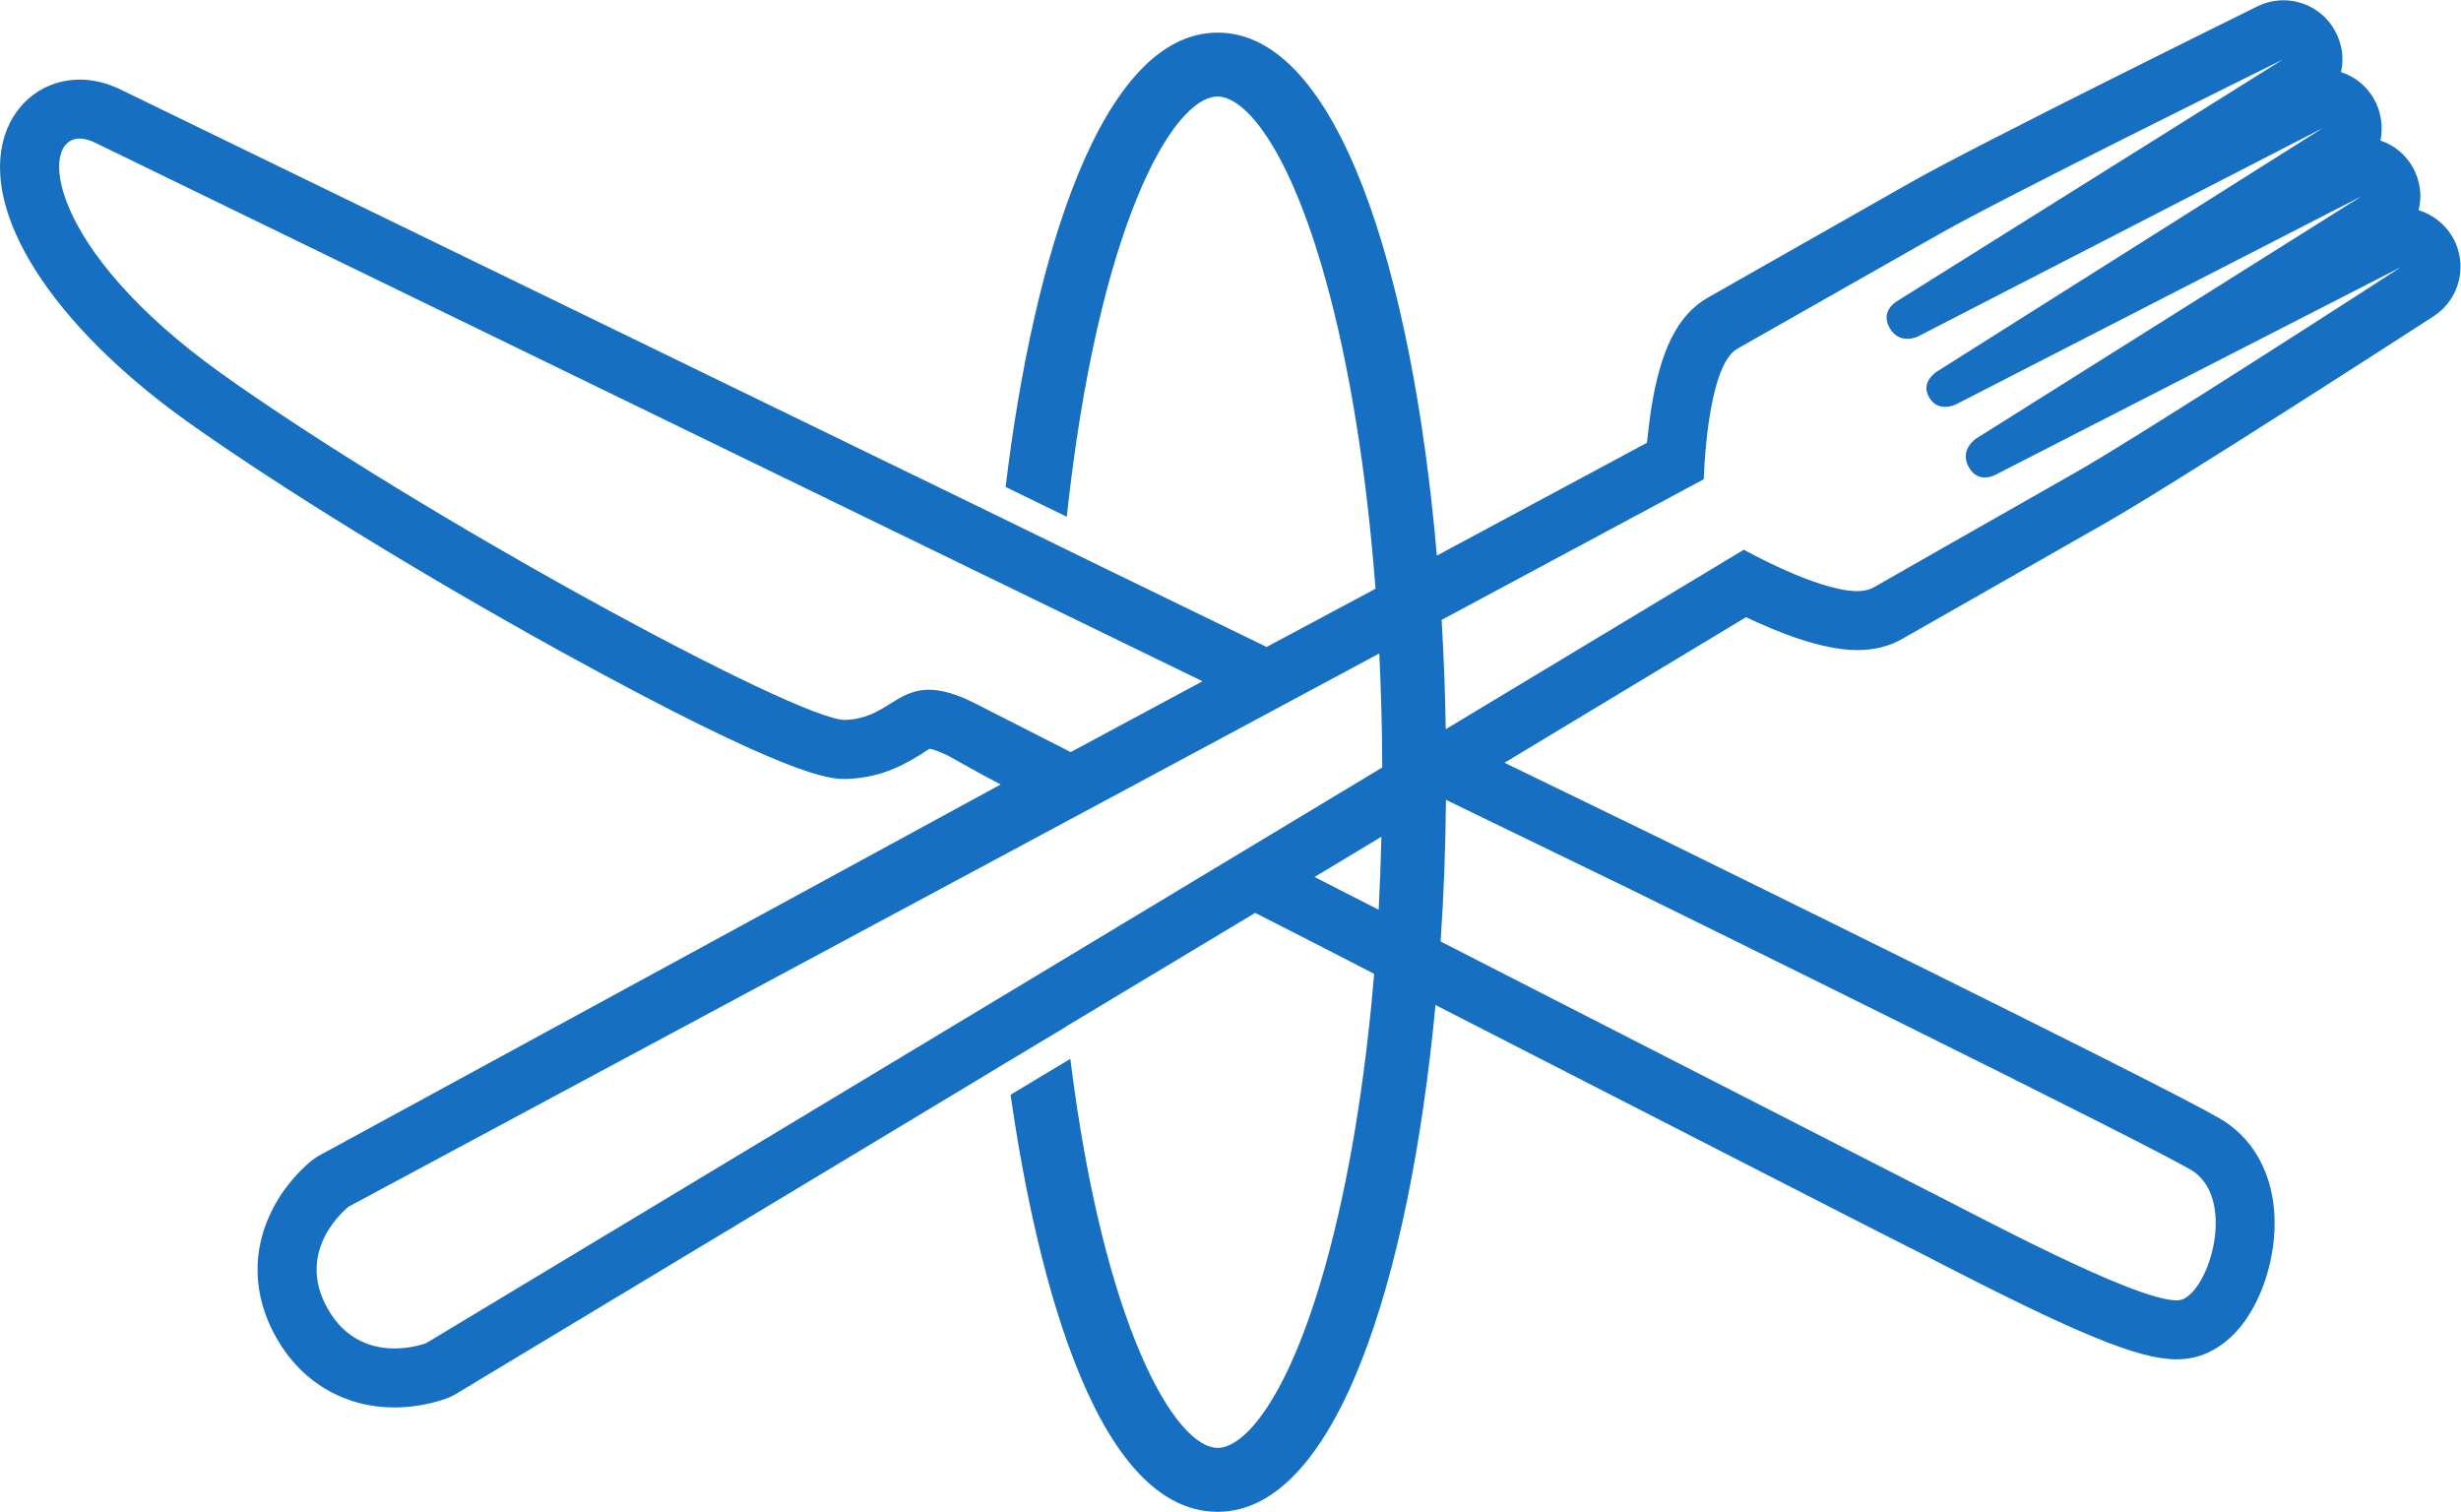 <?xml version="1.0" encoding="UTF-8" standalone="no"?>
<svg
   xmlns:dc="http://purl.org/dc/elements/1.1/"
   xmlns:cc="http://creativecommons.org/ns#"
   xmlns:rdf="http://www.w3.org/1999/02/22-rdf-syntax-ns#"
   xmlns:svg="http://www.w3.org/2000/svg"
   xmlns="http://www.w3.org/2000/svg"
   viewBox="0 0 74.64 45.853"
   height="45.853"
   width="74.64"
   xml:space="preserve"
   id="svg2"
   version="1.1"><defs
     id="defs6" /><g
     transform="matrix(1.333,0,0,-1.333,0,45.853)"
     id="g10"><g
       transform="scale(0.1)"
       id="g12"><path
         id="path14"
         style="fill:#176fc1;fill-opacity:1;fill-rule:nonzero;stroke:none"
         d="m 472.047,236.371 c -15.219,-8.66 -40.668,-23.113 -45.875,-26.121 -0.945,-0.496 -2.199,-0.766 -3.594,-0.766 -9.066,0 -25.808,9.426 -25.808,9.426 l -67.825,-40.844 c -0.132,8.348 -0.449,16.653 -0.941,24.868 l 59.652,32.004 c 0,0 0.629,25.675 7.586,29.667 5.207,2.965 30.703,17.418 45.922,26.083 14.723,8.394 74.465,37.882 78.191,39.722 l -87.574,-54.851 c 0,0 -4.129,-2.157 -1.84,-6.196 1.122,-1.972 2.696,-2.468 4.039,-2.468 1.348,0 2.426,0.539 2.426,0.539 l 92.063,47.402 -87.485,-55.211 c 0,0 -4.265,-2.379 -2.019,-6.105 1.031,-1.707 2.379,-2.11 3.59,-2.11 1.48,0 2.691,0.672 2.691,0.672 l 92.02,47.223 -87.664,-55.121 c 0,0 -3.907,-2.512 -1.618,-6.555 1.036,-1.793 2.426,-2.289 3.637,-2.289 1.438,0 2.606,0.719 2.606,0.719 l 92.015,47.132 c -3.5,-2.293 -59.472,-38.468 -74.195,-46.82 z M 371.094,141.574 c 0,0 122.765,-60.332 128.199,-64.277 9.109,-6.734 3.68,-25.855 -2.473,-28.863 -0.402,-0.18 -0.941,-0.316 -1.613,-0.316 -9.695,0 -45.785,19.527 -56.289,24.777 -5.656,2.875 -58.801,30.075 -111.141,56.871 0.719,10.593 1.125,21.414 1.215,32.23 z M 96.973,38.379 c 0,0 -3.098,-1.211 -7.227,-1.211 -4.805,0 -11.043,1.703 -15.172,9.02 -7.766,13.602 4.758,23.25 4.758,23.25 L 313.82,195.301 c 0.403,-8.485 0.672,-17.145 0.672,-25.946 z M 313.684,136.992 c -4.938,2.516 -9.829,4.985 -14.586,7.453 l 15.215,9.157 c -0.133,-5.61 -0.36,-11.176 -0.629,-16.61 z m -91.926,46.996 c -4.445,2.246 -7.723,3.055 -10.414,3.055 -7.586,0 -10.102,-6.555 -19.031,-6.867 h -0.09 c -10.91,0 -96.371,46.367 -141.844,78.82 -39.77,28.457 -41.609,53.461 -32.227,53.461 1.031,0 2.199,-0.316 3.5,-0.945 L 273.602,188.973 243.617,172.859 c -11.894,6.059 -19.976,10.188 -21.859,11.129 z m 336.289,106.024 c -1.793,3.054 -4.578,5.164 -7.766,6.152 0.856,3.184 0.407,6.688 -1.343,9.828 -1.708,2.961 -4.356,5.028 -7.321,6.016 0.629,3.14 0.184,6.508 -1.48,9.469 -1.703,3.007 -4.442,5.117 -7.496,6.105 0.718,3.098 0.269,6.465 -1.391,9.426 -2.422,4.402 -7.004,6.914 -11.715,6.914 -1.976,0 -3.996,-0.449 -5.926,-1.391 -2.601,-1.304 -63.738,-31.422 -79.089,-40.176 -15.215,-8.664 -40.711,-23.117 -45.918,-26.078 -6.914,-3.949 -10.911,-11.984 -13.02,-26.035 -0.355,-2.469 -0.629,-4.89 -0.852,-7.004 l -47.804,-25.672 c -5.61,64.637 -22.531,118.993 -49.867,118.993 -26.442,0 -41.926,-50.899 -48.254,-103.371 l 13.914,-6.782 c 7.094,65.805 24.015,95.61 34.34,95.61 5.968,0 16.023,-10.95 24.597,-41.832 5.477,-19.707 9.289,-43.813 11.313,-70.161 l -24.781,-13.242 -36.672,17.821 -9.559,4.668 -13.961,6.824 -6.734,3.277 -193.684,94.172 c -3.144,1.527 -6.285,2.332 -9.426,2.332 -7.902,0 -14.59,-4.98 -17.059,-12.699 -5.609,-17.508 10.684,-43.047 41.477,-65.086 21.094,-14.992 52.922,-34.61 85.196,-52.43 52.515,-28.906 61.179,-28.906 64.457,-28.906 h 0.539 c 8.168,0.269 13.644,3.68 16.922,5.699 0.629,0.406 1.39,0.945 1.882,1.168 0.45,-0.09 1.75,-0.402 4.219,-1.613 1.125,-0.586 6.735,-3.863 11.899,-6.512 L 72.957,81.242 C 72.328,80.93 71.699,80.527 71.117,80.078 70.219,79.359 65.508,75.543 62.184,69.172 57.156,59.652 57.426,49.152 62.902,39.547 68.606,29.492 78.391,23.746 89.746,23.746 c 6.371,0 11.266,1.84 12.164,2.152 0.672,0.316 1.391,0.629 2.02,1.035 l 115.941,69.797 9.067,5.476 13.691,8.215 v 0.043 l 42.957,25.812 c 8.754,-4.445 17.82,-9.113 27.066,-13.871 C 310.59,97.719 306.863,75.094 301.656,56.379 293.082,25.496 283.027,14.543 277.059,14.543 c -9.653,0 -25.946,27.562 -33.532,88.516 L 229.926,94.891 C 234.91,60.281 247.699,0 277.059,0 c 26.796,0 43.582,52.293 49.554,115.313 51.168,-26.215 100.727,-51.618 106.289,-54.403 1.485,-0.719 3.594,-1.797 6.016,-3.051 33.484,-17.328 47.672,-23.164 56.289,-23.164 2.781,0 5.297,0.586 7.539,1.707 9.473,4.625 13.828,16.789 14.637,25.812 0.984,10.949 -2.695,20.375 -10.149,25.852 -1.703,1.301 -4.351,3.234 -68.136,34.879 -31.016,15.395 -61.809,30.477 -62.121,30.657 l -34.653,16.832 54.942,33.125 c 7.047,-3.364 17.234,-7.493 25.312,-7.493 3.817,0 7.274,0.852 10.235,2.555 5.207,2.965 30.613,17.418 45.832,26.125 15.441,8.711 72.625,45.695 75.05,47.266 6.016,3.906 7.899,11.804 4.352,18" /></g></g></svg>